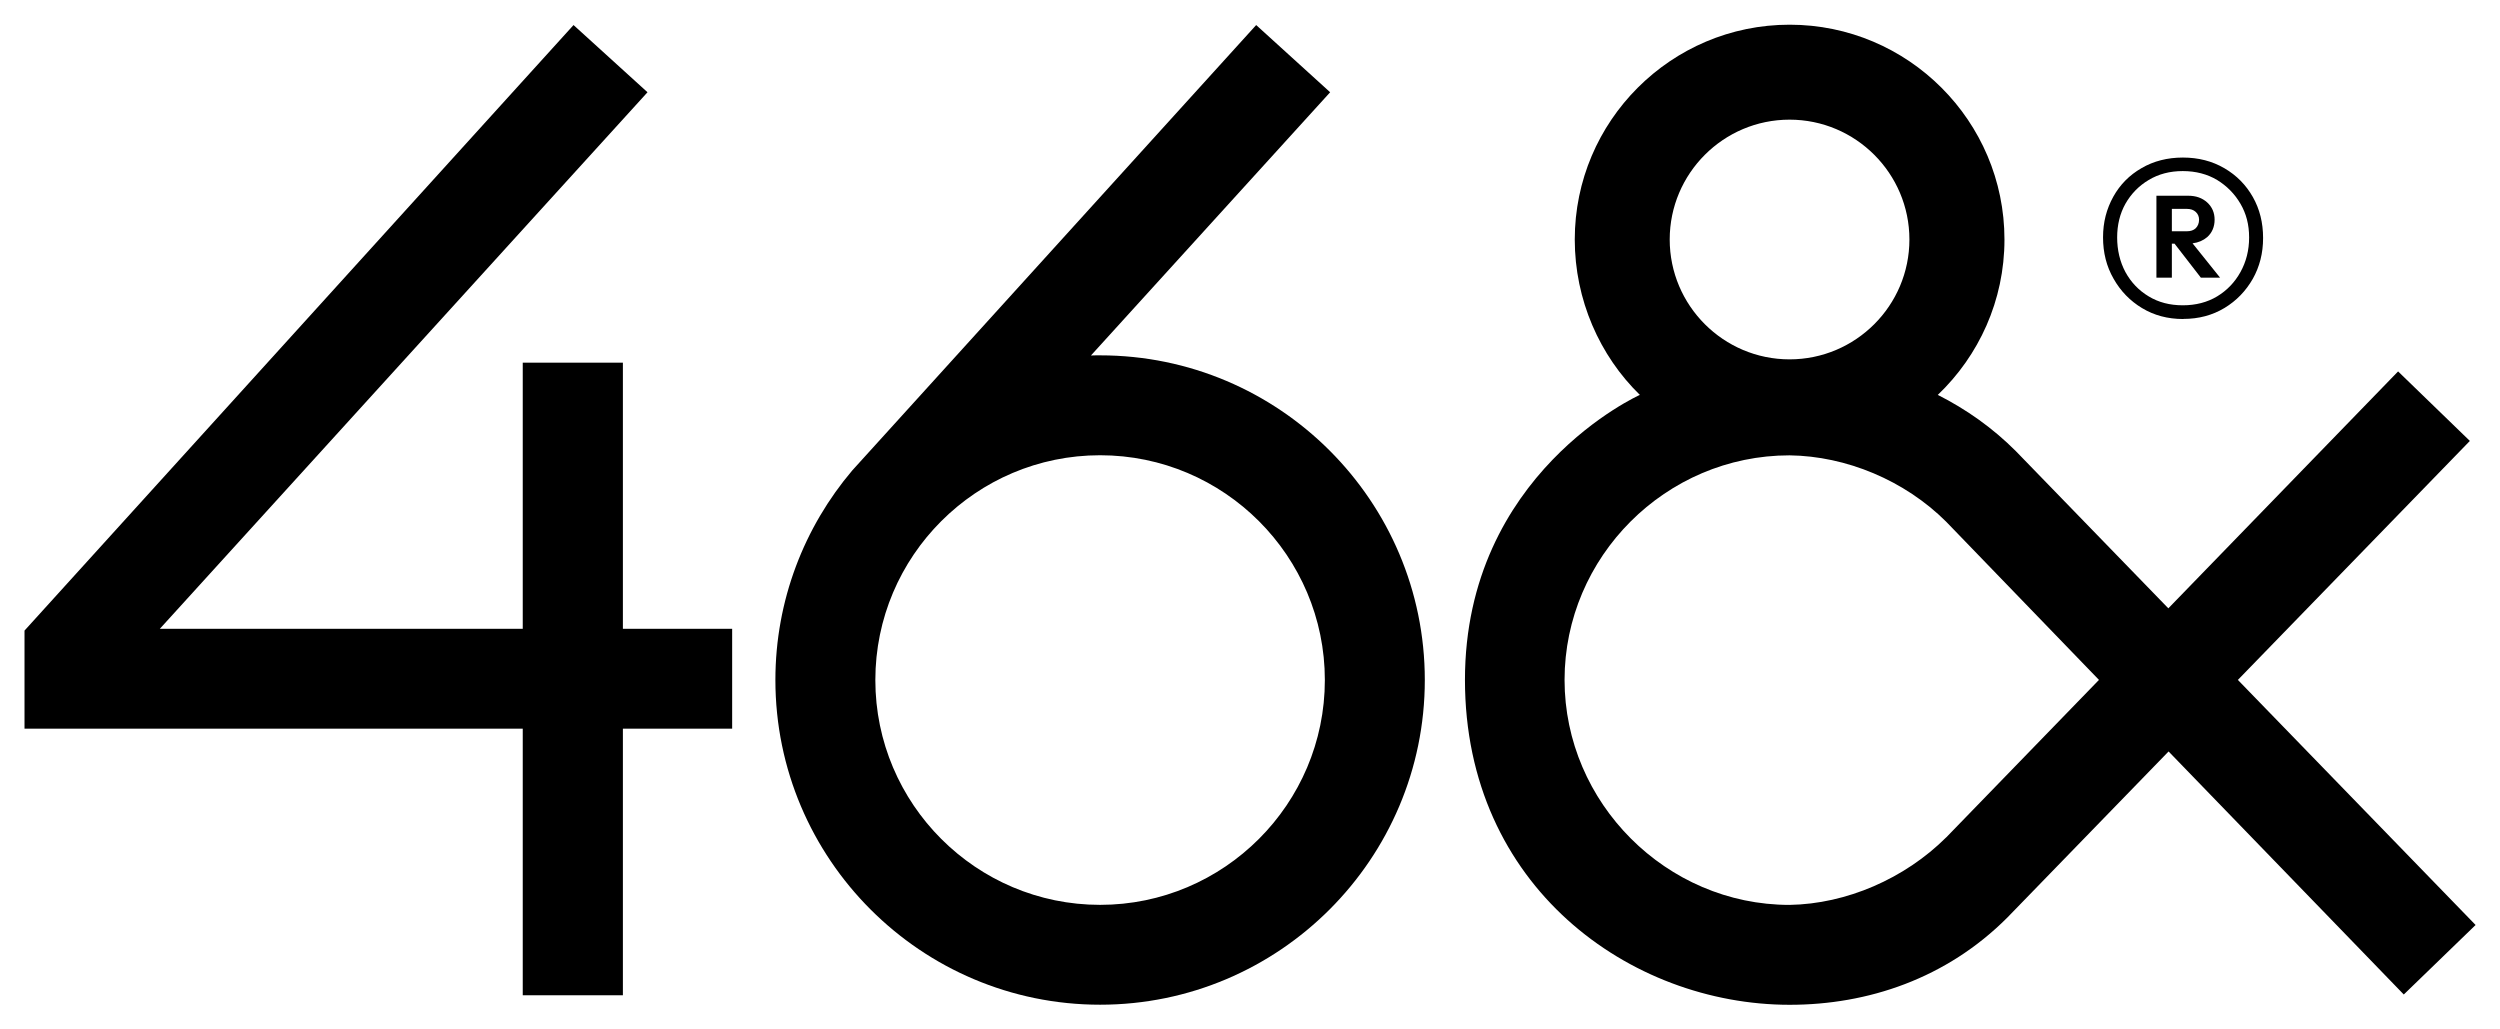 <?xml version="1.0" encoding="UTF-8"?>
<svg xmlns="http://www.w3.org/2000/svg" id="Layer_1" data-name="Layer 1" viewBox="0 0 510 210">
  <defs>
    <style>
      .cls-1 {
        stroke-width: 0px;
      }
    </style>
  </defs>
  <path class="cls-1" d="m443.06,49.71h.55l5.37,6.94h3.92l-5.62-7.01c1.18-.15,2.18-.58,2.99-1.27,1-.89,1.51-2.12,1.51-3.55s-.51-2.6-1.51-3.52c-1.02-.92-2.29-1.37-3.88-1.37h-6.48v16.72s3.15,0,3.15,0v-6.94Zm0-7.1h3.04c.8,0,1.38.21,1.83.62.45.41.68.96.68,1.59,0,.73-.26,1.32-.68,1.74-.43.41-1.02.62-1.83.62h-3.04v-4.57Z"></path>
  <path class="cls-1" d="m436.98,62.85c2.44,1.48,5.24,2.23,8.39,2.23l.03-.02c3.15,0,5.94-.75,8.39-2.23,2.45-1.48,4.36-3.47,5.78-5.95,1.39-2.48,2.1-5.22,2.1-8.33s-.69-5.89-2.09-8.36c-1.39-2.45-3.3-4.41-5.8-5.87-2.5-1.46-5.32-2.18-8.47-2.18s-5.97.72-8.42,2.15c-2.5,1.43-4.41,3.38-5.78,5.84-1.37,2.48-2.09,5.17-2.09,8.29s.7,5.92,2.15,8.44c1.42,2.52,3.36,4.51,5.8,5.99Zm-3.39-21.29c1.15-2.01,2.71-3.63,4.74-4.84,2.01-1.21,4.31-1.82,6.96-1.82s5,.62,7.01,1.82c1.97,1.21,3.57,2.82,4.75,4.84,1.18,2.02,1.77,4.25,1.77,6.88s-.61,4.98-1.77,7.07c-1.16,2.09-2.75,3.74-4.75,4.95-2.01,1.21-4.36,1.82-7.01,1.82s-4.95-.6-6.96-1.82c-2.02-1.21-3.6-2.87-4.74-4.95-1.13-2.1-1.69-4.51-1.69-7.07s.56-4.86,1.69-6.88Z"></path>
  <path class="cls-1" d="m224.42,72.49c-.61,0-1.27,0-1.87.03l48.8-53.7-15.09-13.71-82.39,90.85c-9.78,11.54-15.69,26.47-15.69,42.76,0,36.54,29.72,66.24,66.24,66.24s66.24-29.72,66.24-66.24-29.7-66.23-66.24-66.23Zm0,112.1c-25.28,0-45.85-20.58-45.85-45.86s20.56-45.86,45.85-45.86,45.85,20.58,45.85,45.86-20.58,45.86-45.85,45.86Z"></path>
  <path class="cls-1" d="m456.52,138.71l47.33-48.76-14.64-14.18-46.87,48.33-31.11-32.07c-4.72-4.73-10.12-8.54-15.92-11.47,8.37-7.99,13.6-19.24,13.6-31.69,0-24.17-19.66-43.83-43.83-43.83s-43.83,19.66-43.83,43.83c0,12.3,5.1,23.72,13.28,31.69,0,0-35.68,15.98-35.68,58.14s33.7,66.28,66.24,66.28c15.93,0,31.97-5.34,44.4-17.79l32.9-33.89,47.98,49.58,14.65-14.18-48.48-49.98Zm-91.45-114.3c13.48,0,24.45,10.97,24.45,24.45s-10.97,24.45-24.45,24.45-24.45-10.97-24.45-24.45,10.97-24.45,24.45-24.45Zm31.95,146.42c-8.46,8.42-20.36,13.58-31.95,13.77-25.15,0-45.9-20.83-45.9-45.9s20.61-45.81,45.9-45.81c11.59.15,23.49,5.11,31.95,13.54l31.17,32.27-31.17,32.14Z"></path>
  <polygon class="cls-1" points="127.07 73.99 106.64 73.99 106.64 128.27 32.61 128.27 132.09 18.82 117 5.11 5 128.64 5 148.65 106.64 148.65 106.64 203.04 127.07 203.04 127.07 148.65 149.36 148.65 149.36 128.27 127.07 128.27 127.07 73.99"></polygon>
</svg>
